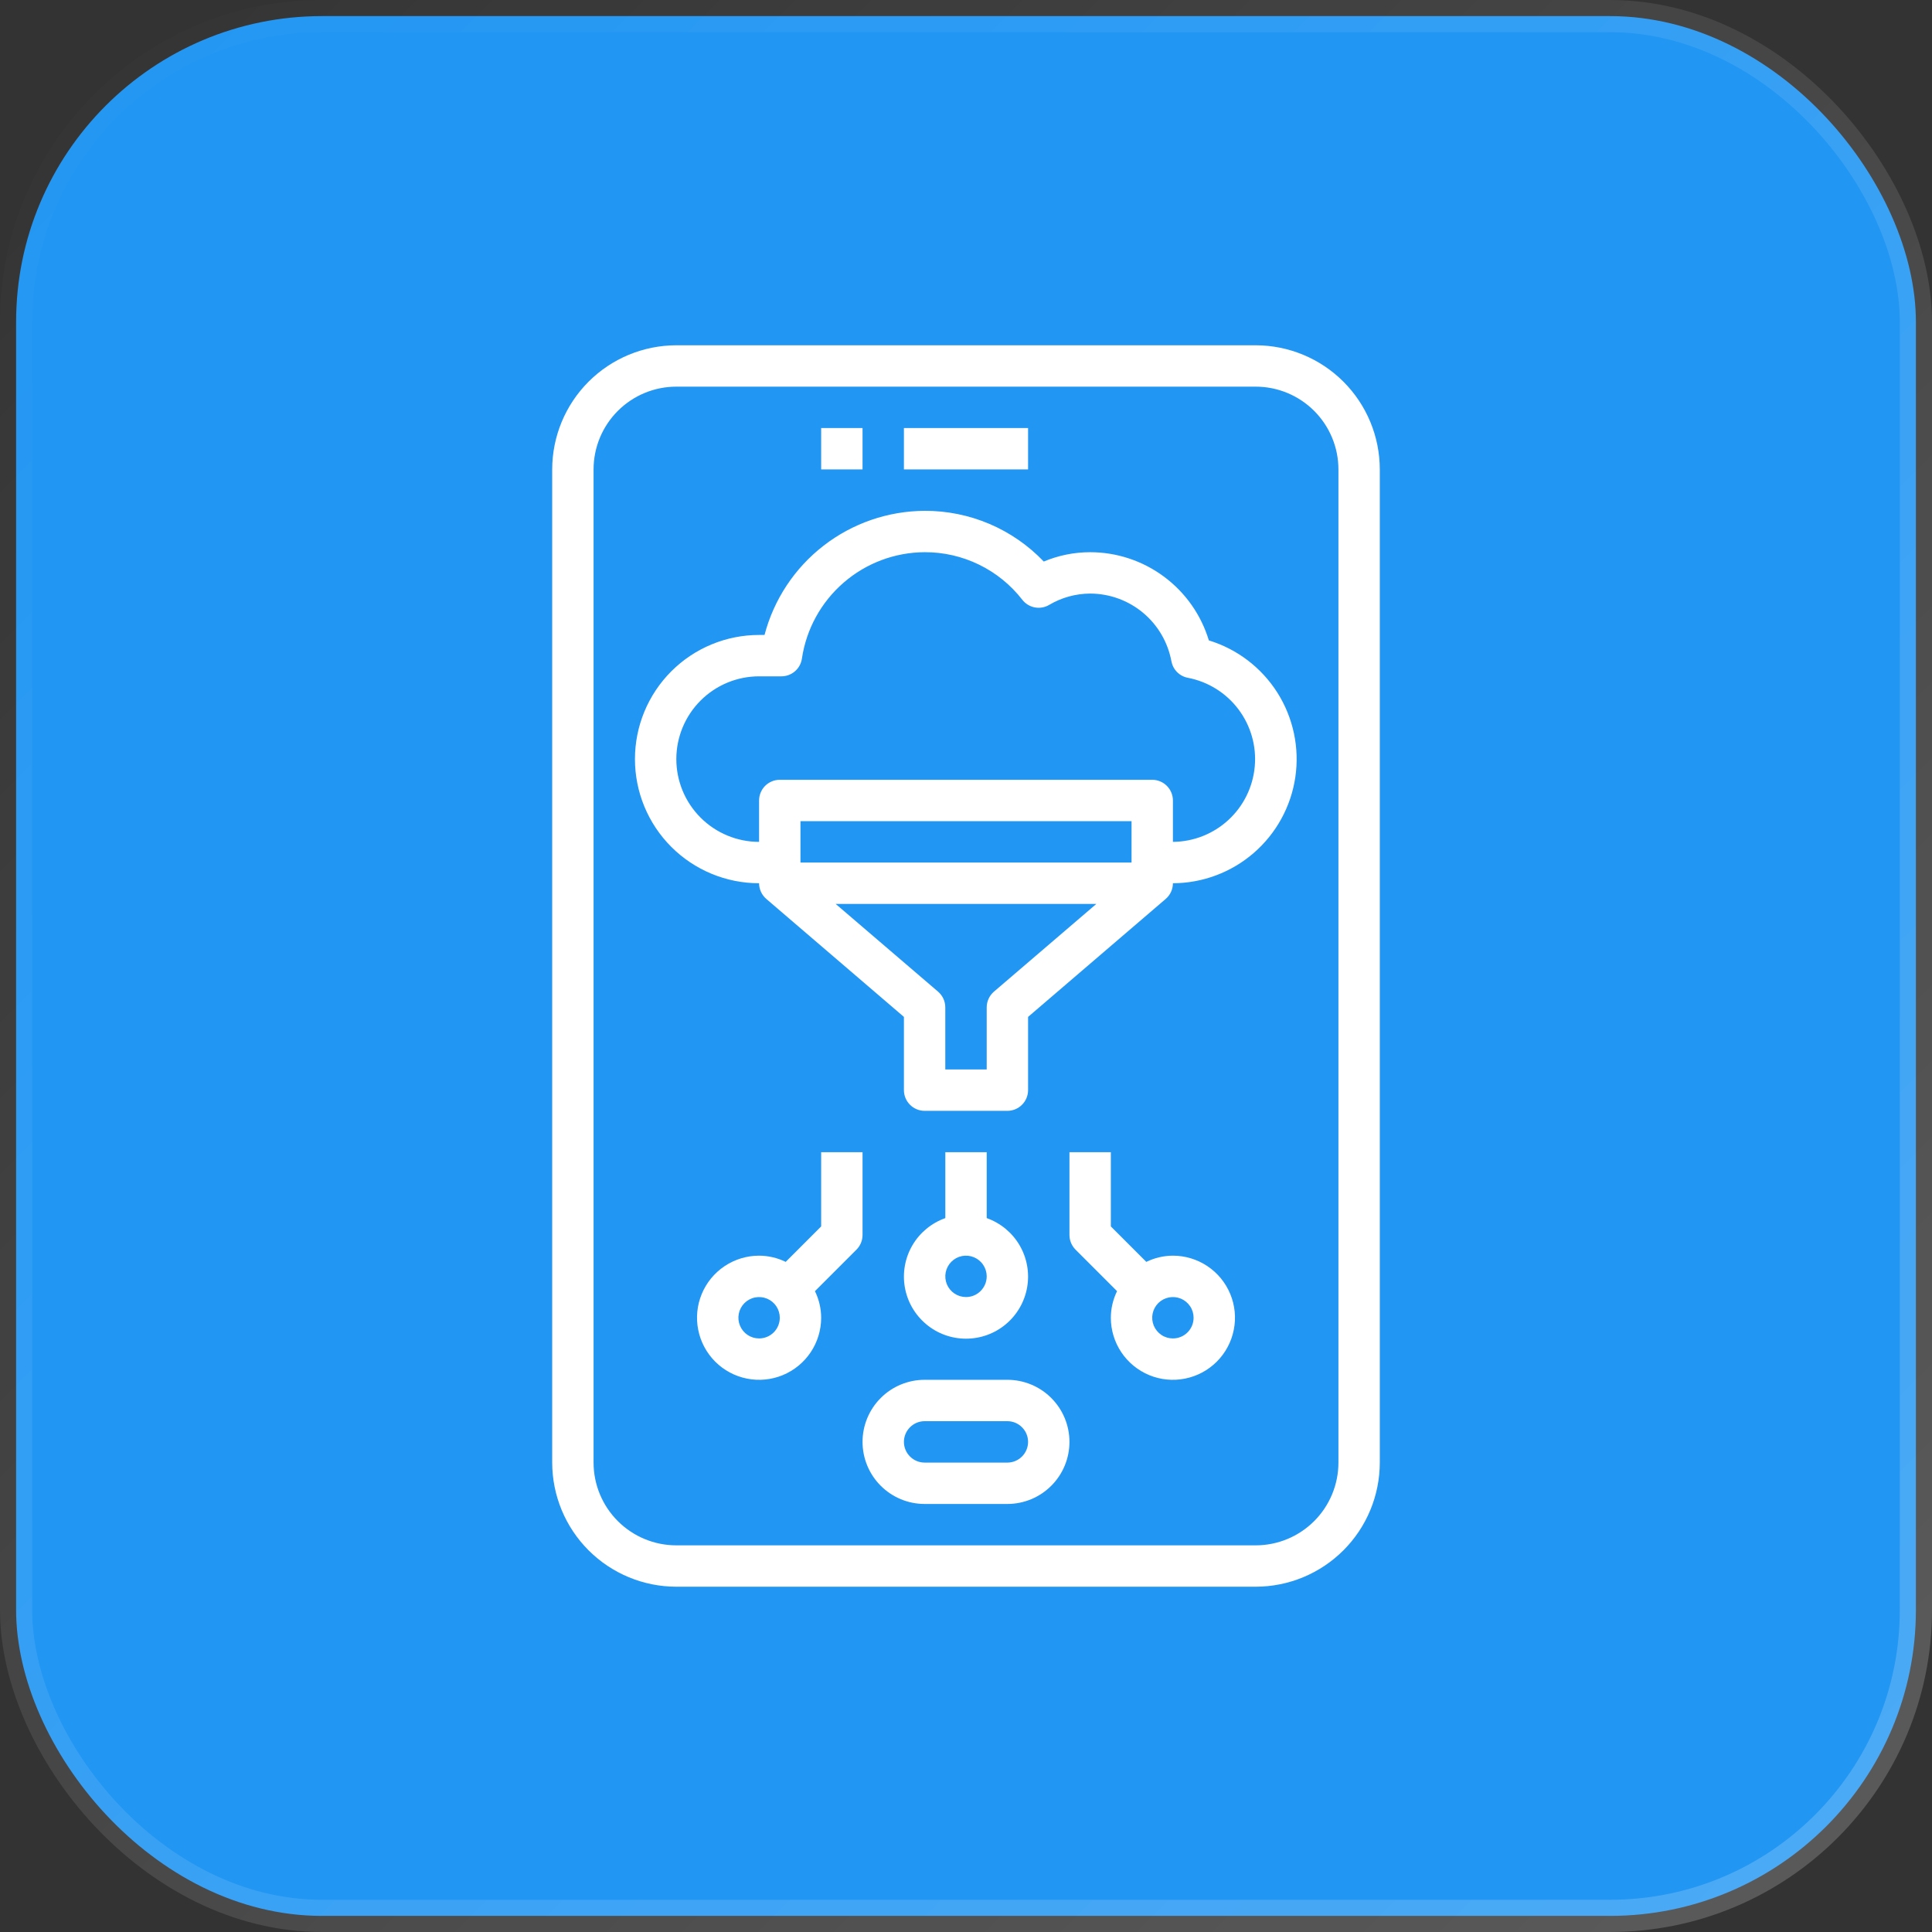 <svg width="60" height="60" viewBox="0 0 60 60" fill="none" xmlns="http://www.w3.org/2000/svg">
<rect x="0" y="0" width="60" height="60" fill="#333333" stroke="none"/>
<rect x="0.5" y="0.5" width="59" height="59" rx="9.5" fill="#2196F3" stroke="url(#paint0_linear_10890_8397)"/>
<path d="M38.996 10.723H21.004C19.982 10.724 19.002 11.13 18.279 11.853C17.556 12.576 17.15 13.556 17.149 14.578V45.422C17.15 46.444 17.556 47.424 18.279 48.147C19.002 48.87 19.982 49.276 21.004 49.277H38.996C40.018 49.276 40.998 48.87 41.721 48.147C42.444 47.424 42.85 46.444 42.851 45.422V14.578C42.85 13.556 42.444 12.576 41.721 11.853C40.998 11.13 40.018 10.724 38.996 10.723ZM41.566 45.422C41.566 46.103 41.295 46.757 40.813 47.239C40.331 47.721 39.678 47.992 38.996 47.992H21.004C20.322 47.992 19.669 47.721 19.187 47.239C18.705 46.757 18.434 46.103 18.434 45.422V14.578C18.434 13.897 18.705 13.243 19.187 12.761C19.669 12.279 20.322 12.008 21.004 12.008H38.996C39.678 12.008 40.331 12.279 40.813 12.761C41.295 13.243 41.566 13.897 41.566 14.578V45.422Z" fill="white"/>
<path d="M31.285 42.851H28.715C28.204 42.851 27.713 43.054 27.352 43.416C26.99 43.777 26.787 44.268 26.787 44.779C26.787 45.29 26.99 45.781 27.352 46.142C27.713 46.504 28.204 46.707 28.715 46.707H31.285C31.796 46.707 32.287 46.504 32.648 46.142C33.01 45.781 33.213 45.29 33.213 44.779C33.213 44.268 33.01 43.777 32.648 43.416C32.287 43.054 31.796 42.851 31.285 42.851ZM31.285 45.422H28.715C28.544 45.422 28.381 45.354 28.261 45.233C28.14 45.113 28.072 44.949 28.072 44.779C28.072 44.609 28.14 44.445 28.261 44.325C28.381 44.204 28.544 44.136 28.715 44.136H31.285C31.456 44.136 31.619 44.204 31.739 44.325C31.86 44.445 31.928 44.609 31.928 44.779C31.928 44.949 31.86 45.113 31.739 45.233C31.619 45.354 31.456 45.422 31.285 45.422Z" fill="white"/>
<path d="M26.787 13.293H25.502V14.578H26.787V13.293Z" fill="white"/>
<path d="M31.928 13.293H28.072V14.578H31.928V13.293Z" fill="white"/>
<path d="M37.542 19.888C37.302 19.096 36.815 18.403 36.151 17.91C35.487 17.416 34.682 17.149 33.855 17.149C33.361 17.149 32.872 17.248 32.415 17.439C31.938 16.939 31.363 16.541 30.727 16.27C30.091 16 29.406 15.861 28.715 15.864C27.577 15.87 26.474 16.251 25.575 16.948C24.676 17.645 24.032 18.619 23.743 19.719H23.574C22.552 19.719 21.571 20.125 20.848 20.848C20.125 21.571 19.719 22.552 19.719 23.574C19.719 24.597 20.125 25.578 20.848 26.301C21.571 27.024 22.552 27.43 23.574 27.43C23.574 27.523 23.594 27.614 23.633 27.698C23.672 27.782 23.728 27.857 23.799 27.918L28.072 31.581V33.855C28.072 34.026 28.14 34.189 28.261 34.31C28.381 34.43 28.544 34.498 28.715 34.498H31.285C31.456 34.498 31.619 34.43 31.739 34.31C31.86 34.189 31.928 34.026 31.928 33.855V31.581L36.201 27.918C36.271 27.858 36.328 27.783 36.367 27.699C36.406 27.614 36.426 27.523 36.426 27.43C37.348 27.427 38.239 27.093 38.937 26.489C39.634 25.885 40.092 25.051 40.227 24.139C40.362 23.226 40.165 22.296 39.673 21.515C39.18 20.736 38.424 20.158 37.542 19.888ZM35.141 26.787H24.859V25.502H35.141V26.787ZM30.867 30.797C30.797 30.858 30.74 30.933 30.702 31.017C30.663 31.101 30.643 31.192 30.643 31.285V33.213H29.357V31.285C29.357 31.193 29.337 31.101 29.299 31.017C29.26 30.933 29.203 30.858 29.133 30.797L25.952 28.072H34.048L30.867 30.797ZM36.426 26.145V24.86C36.426 24.689 36.358 24.526 36.237 24.405C36.117 24.285 35.954 24.217 35.783 24.217H24.217C24.046 24.217 23.883 24.285 23.762 24.405C23.642 24.526 23.574 24.689 23.574 24.86V26.145C22.893 26.145 22.239 25.874 21.757 25.392C21.275 24.91 21.004 24.256 21.004 23.574C21.004 22.893 21.275 22.239 21.757 21.757C22.239 21.275 22.893 21.004 23.574 21.004H24.268C24.423 21.004 24.572 20.948 24.689 20.847C24.806 20.746 24.882 20.606 24.904 20.453C25.04 19.538 25.499 18.702 26.198 18.096C26.897 17.489 27.79 17.153 28.715 17.149C29.3 17.146 29.878 17.279 30.404 17.535C30.93 17.791 31.39 18.165 31.749 18.627C31.845 18.75 31.983 18.835 32.137 18.864C32.291 18.893 32.45 18.865 32.584 18.785C32.969 18.557 33.408 18.436 33.855 18.434C34.455 18.435 35.036 18.645 35.497 19.029C35.958 19.413 36.27 19.947 36.379 20.536C36.403 20.664 36.464 20.781 36.556 20.873C36.648 20.965 36.765 21.027 36.893 21.05C37.519 21.171 38.079 21.52 38.462 22.03C38.845 22.54 39.026 23.174 38.967 23.809C38.909 24.444 38.617 25.035 38.147 25.467C37.677 25.899 37.064 26.14 36.426 26.145Z" fill="white"/>
<path d="M36.426 38.996C36.139 38.997 35.857 39.063 35.6 39.189L34.498 38.087V35.783H33.213V38.353C33.213 38.524 33.281 38.687 33.401 38.808L34.691 40.098C34.565 40.355 34.499 40.638 34.498 40.924C34.498 41.305 34.611 41.678 34.823 41.995C35.035 42.312 35.336 42.559 35.688 42.705C36.04 42.851 36.428 42.889 36.802 42.814C37.176 42.74 37.519 42.556 37.789 42.287C38.058 42.017 38.242 41.674 38.316 41.3C38.391 40.926 38.353 40.538 38.207 40.186C38.061 39.834 37.814 39.533 37.497 39.321C37.18 39.109 36.807 38.996 36.426 38.996ZM36.426 41.566C36.299 41.566 36.174 41.529 36.069 41.458C35.963 41.387 35.881 41.287 35.832 41.17C35.783 41.052 35.771 40.923 35.795 40.798C35.82 40.674 35.882 40.559 35.971 40.469C36.061 40.38 36.176 40.318 36.3 40.294C36.425 40.269 36.554 40.282 36.672 40.33C36.789 40.379 36.889 40.461 36.96 40.567C37.031 40.672 37.068 40.797 37.068 40.924C37.068 41.094 37.001 41.258 36.88 41.378C36.76 41.499 36.596 41.566 36.426 41.566Z" fill="white"/>
<path d="M29.358 35.783V37.829C28.929 37.981 28.567 38.279 28.337 38.671C28.107 39.063 28.023 39.524 28.1 39.973C28.177 40.421 28.41 40.827 28.758 41.12C29.105 41.414 29.545 41.574 30 41.574C30.455 41.574 30.895 41.414 31.243 41.12C31.59 40.827 31.823 40.421 31.9 39.973C31.977 39.524 31.893 39.063 31.663 38.671C31.433 38.279 31.071 37.981 30.643 37.829V35.783H29.358ZM30 40.281C29.873 40.281 29.749 40.243 29.643 40.173C29.537 40.102 29.455 40.002 29.406 39.885C29.358 39.767 29.345 39.638 29.37 39.513C29.395 39.389 29.456 39.274 29.546 39.184C29.636 39.094 29.75 39.033 29.875 39.008C29.999 38.984 30.128 38.996 30.246 39.045C30.363 39.094 30.464 39.176 30.534 39.282C30.605 39.387 30.643 39.511 30.643 39.639C30.643 39.809 30.575 39.972 30.454 40.093C30.334 40.214 30.171 40.281 30 40.281Z" fill="white"/>
<path d="M26.787 38.353V35.783H25.502V38.087L24.4 39.189C24.143 39.063 23.861 38.997 23.574 38.996C23.193 38.996 22.82 39.109 22.503 39.321C22.186 39.533 21.939 39.834 21.793 40.186C21.647 40.538 21.609 40.926 21.684 41.3C21.758 41.674 21.942 42.017 22.211 42.287C22.481 42.556 22.824 42.74 23.198 42.814C23.572 42.889 23.96 42.851 24.312 42.705C24.664 42.559 24.965 42.312 25.177 41.995C25.389 41.678 25.502 41.305 25.502 40.924C25.501 40.638 25.435 40.355 25.309 40.098L26.599 38.808C26.72 38.687 26.787 38.524 26.787 38.353ZM23.574 41.566C23.447 41.566 23.323 41.529 23.217 41.458C23.112 41.387 23.029 41.287 22.981 41.17C22.932 41.052 22.919 40.923 22.944 40.798C22.969 40.674 23.03 40.559 23.12 40.469C23.21 40.38 23.324 40.318 23.449 40.294C23.574 40.269 23.703 40.282 23.82 40.33C23.938 40.379 24.038 40.461 24.109 40.567C24.179 40.672 24.217 40.797 24.217 40.924C24.217 41.094 24.149 41.258 24.029 41.378C23.908 41.499 23.745 41.566 23.574 41.566Z" fill="white"/>
<defs>
<linearGradient id="paint0_linear_10890_8397" x1="0" y1="0" x2="60" y2="60" gradientUnits="userSpaceOnUse">
<stop stop-color="white" stop-opacity="0"/>
<stop offset="1" stop-color="white" stop-opacity="0.2"/>
</linearGradient>
</defs>
</svg>
